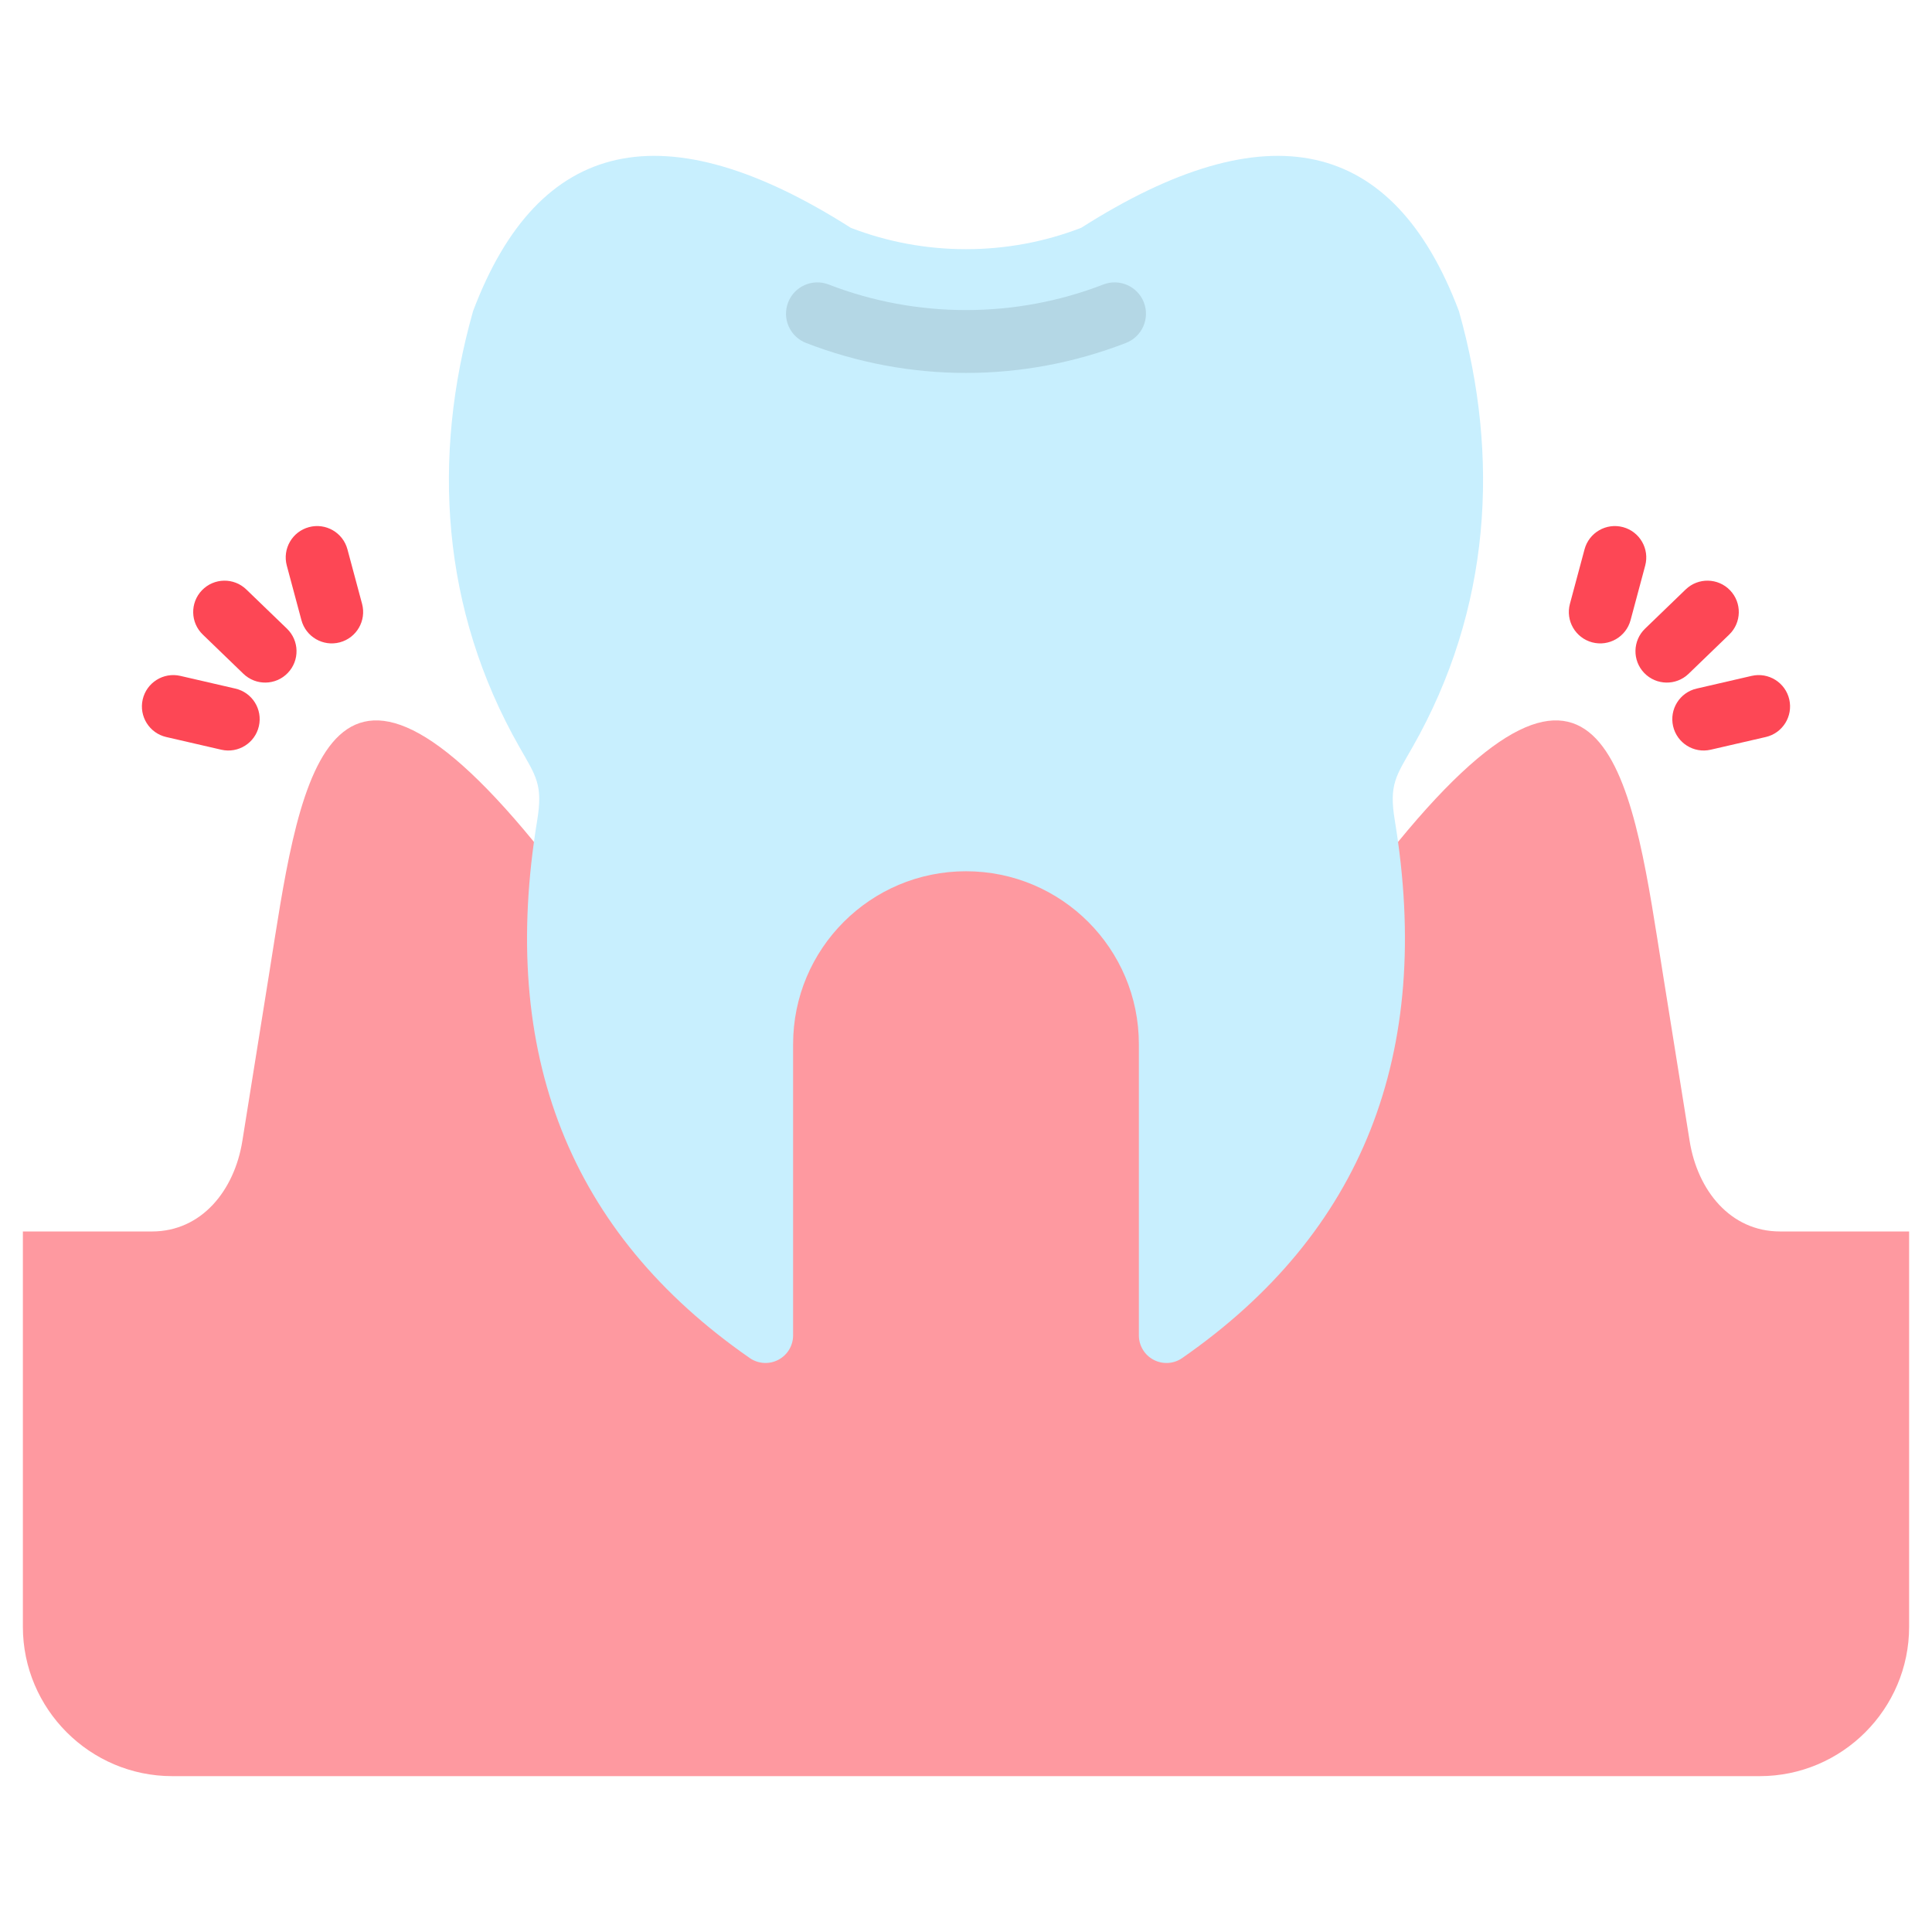 <svg id="Layer_1" height="512" viewBox="0 0 512 512" width="512" xmlns="http://www.w3.org/2000/svg"><g><path clip-rule="evenodd" d="m141.5 223.111h229c56.45-68.908 62.521-12.852 70.138 34.693l7.139 44.596c2.086 13.027 10.759 23.951 23.954 23.951h34.206v104.758c0 21.801-17.786 39.586-39.588 39.586h-210.349-210.351c-21.802 0-39.586-17.785-39.586-39.586v-104.757h34.204c13.191 0 21.87-10.924 23.953-23.951l7.142-44.596c7.611-47.545 13.683-103.602 70.138-34.694" fill="#fe99a0" fill-rule="evenodd"/><path clip-rule="evenodd" d="m255.995 230.893c-25.3 0-45.813 20.518-45.813 45.816v77.135c.015 2.723-1.48 5.229-3.889 6.504-2.401 1.281-5.319 1.111-7.567-.428-47.771-33.162-66.563-80.668-56.365-142.502 1.564-9.521-.333-11.746-4.701-19.426-20.764-36.459-23.251-76.801-12.295-115.539 17.396-46.105 50.762-53.467 100.096-22.084 19.51 7.555 41.568 7.555 61.072 0 49.334-31.383 82.699-24.021 100.096 22.084 10.956 38.738 8.465 79.08-12.297 115.545-4.366 7.674-6.268 9.898-4.697 19.42 10.195 61.836-8.595 109.34-56.371 142.502-2.244 1.545-5.158 1.709-7.566.432-2.403-1.271-3.902-3.785-3.887-6.508 0-51.42 0-77.135 0-77.135 0-25.299-20.514-45.816-45.816-45.816" fill="#c8effe" fill-rule="evenodd"/><path d="m213.609 90.885c-4.277-1.654-6.403-6.459-4.749-10.742 1.649-4.275 6.458-6.402 10.735-4.748 11.665 4.52 24.014 6.777 36.399 6.777 12.391 0 24.737-2.258 36.399-6.777 4.277-1.654 9.088.473 10.742 4.748 1.652 4.283-.475 9.088-4.75 10.742-13.683 5.299-28.06 7.947-42.392 7.947-14.329 0-28.705-2.648-42.384-7.947" fill="#b4d7e5"/><g clip-rule="evenodd" fill="#fd4755" fill-rule="evenodd"><path d="m432.121 164.334c-1.188 4.441-5.748 7.076-10.188 5.893-4.439-1.189-7.076-5.748-5.892-10.186l3.878-14.459c1.187-4.439 5.744-7.074 10.188-5.889 4.435 1.188 7.076 5.746 5.89 10.188z"/><path d="m447.484 178.572c-3.305 3.18-8.568 3.08-11.75-.23-3.179-3.303-3.078-8.563.229-11.746l10.767-10.393c3.31-3.184 8.567-3.08 11.751.227 3.178 3.307 3.078 8.566-.229 11.746z"/><path d="m453.346 198.682c-4.476 1.027-8.932-1.768-9.959-6.244-1.023-4.475 1.775-8.939 6.25-9.959l14.581-3.365c4.476-1.021 8.937 1.777 9.96 6.248 1.023 4.475-1.772 8.938-6.248 9.959z"/><path d="m95.956 160.041c1.183 4.438-1.454 8.996-5.896 10.186-4.434 1.184-8.994-1.451-10.182-5.893l-3.875-14.453c-1.188-4.441 1.448-9 5.889-10.188 4.436-1.186 9 1.449 10.186 5.889z"/><path d="m76.039 166.596c3.302 3.184 3.405 8.443.222 11.746-3.179 3.311-8.44 3.41-11.746.23l-10.766-10.396c-3.312-3.18-3.413-8.439-.231-11.746 3.186-3.307 8.442-3.41 11.746-.227z"/><path d="m62.359 182.479c4.477 1.02 7.274 5.484 6.248 9.959-1.021 4.477-5.478 7.271-9.955 6.244l-14.583-3.361c-4.474-1.021-7.274-5.484-6.251-9.959 1.027-4.471 5.484-7.27 9.961-6.248z"/></g></g></svg>